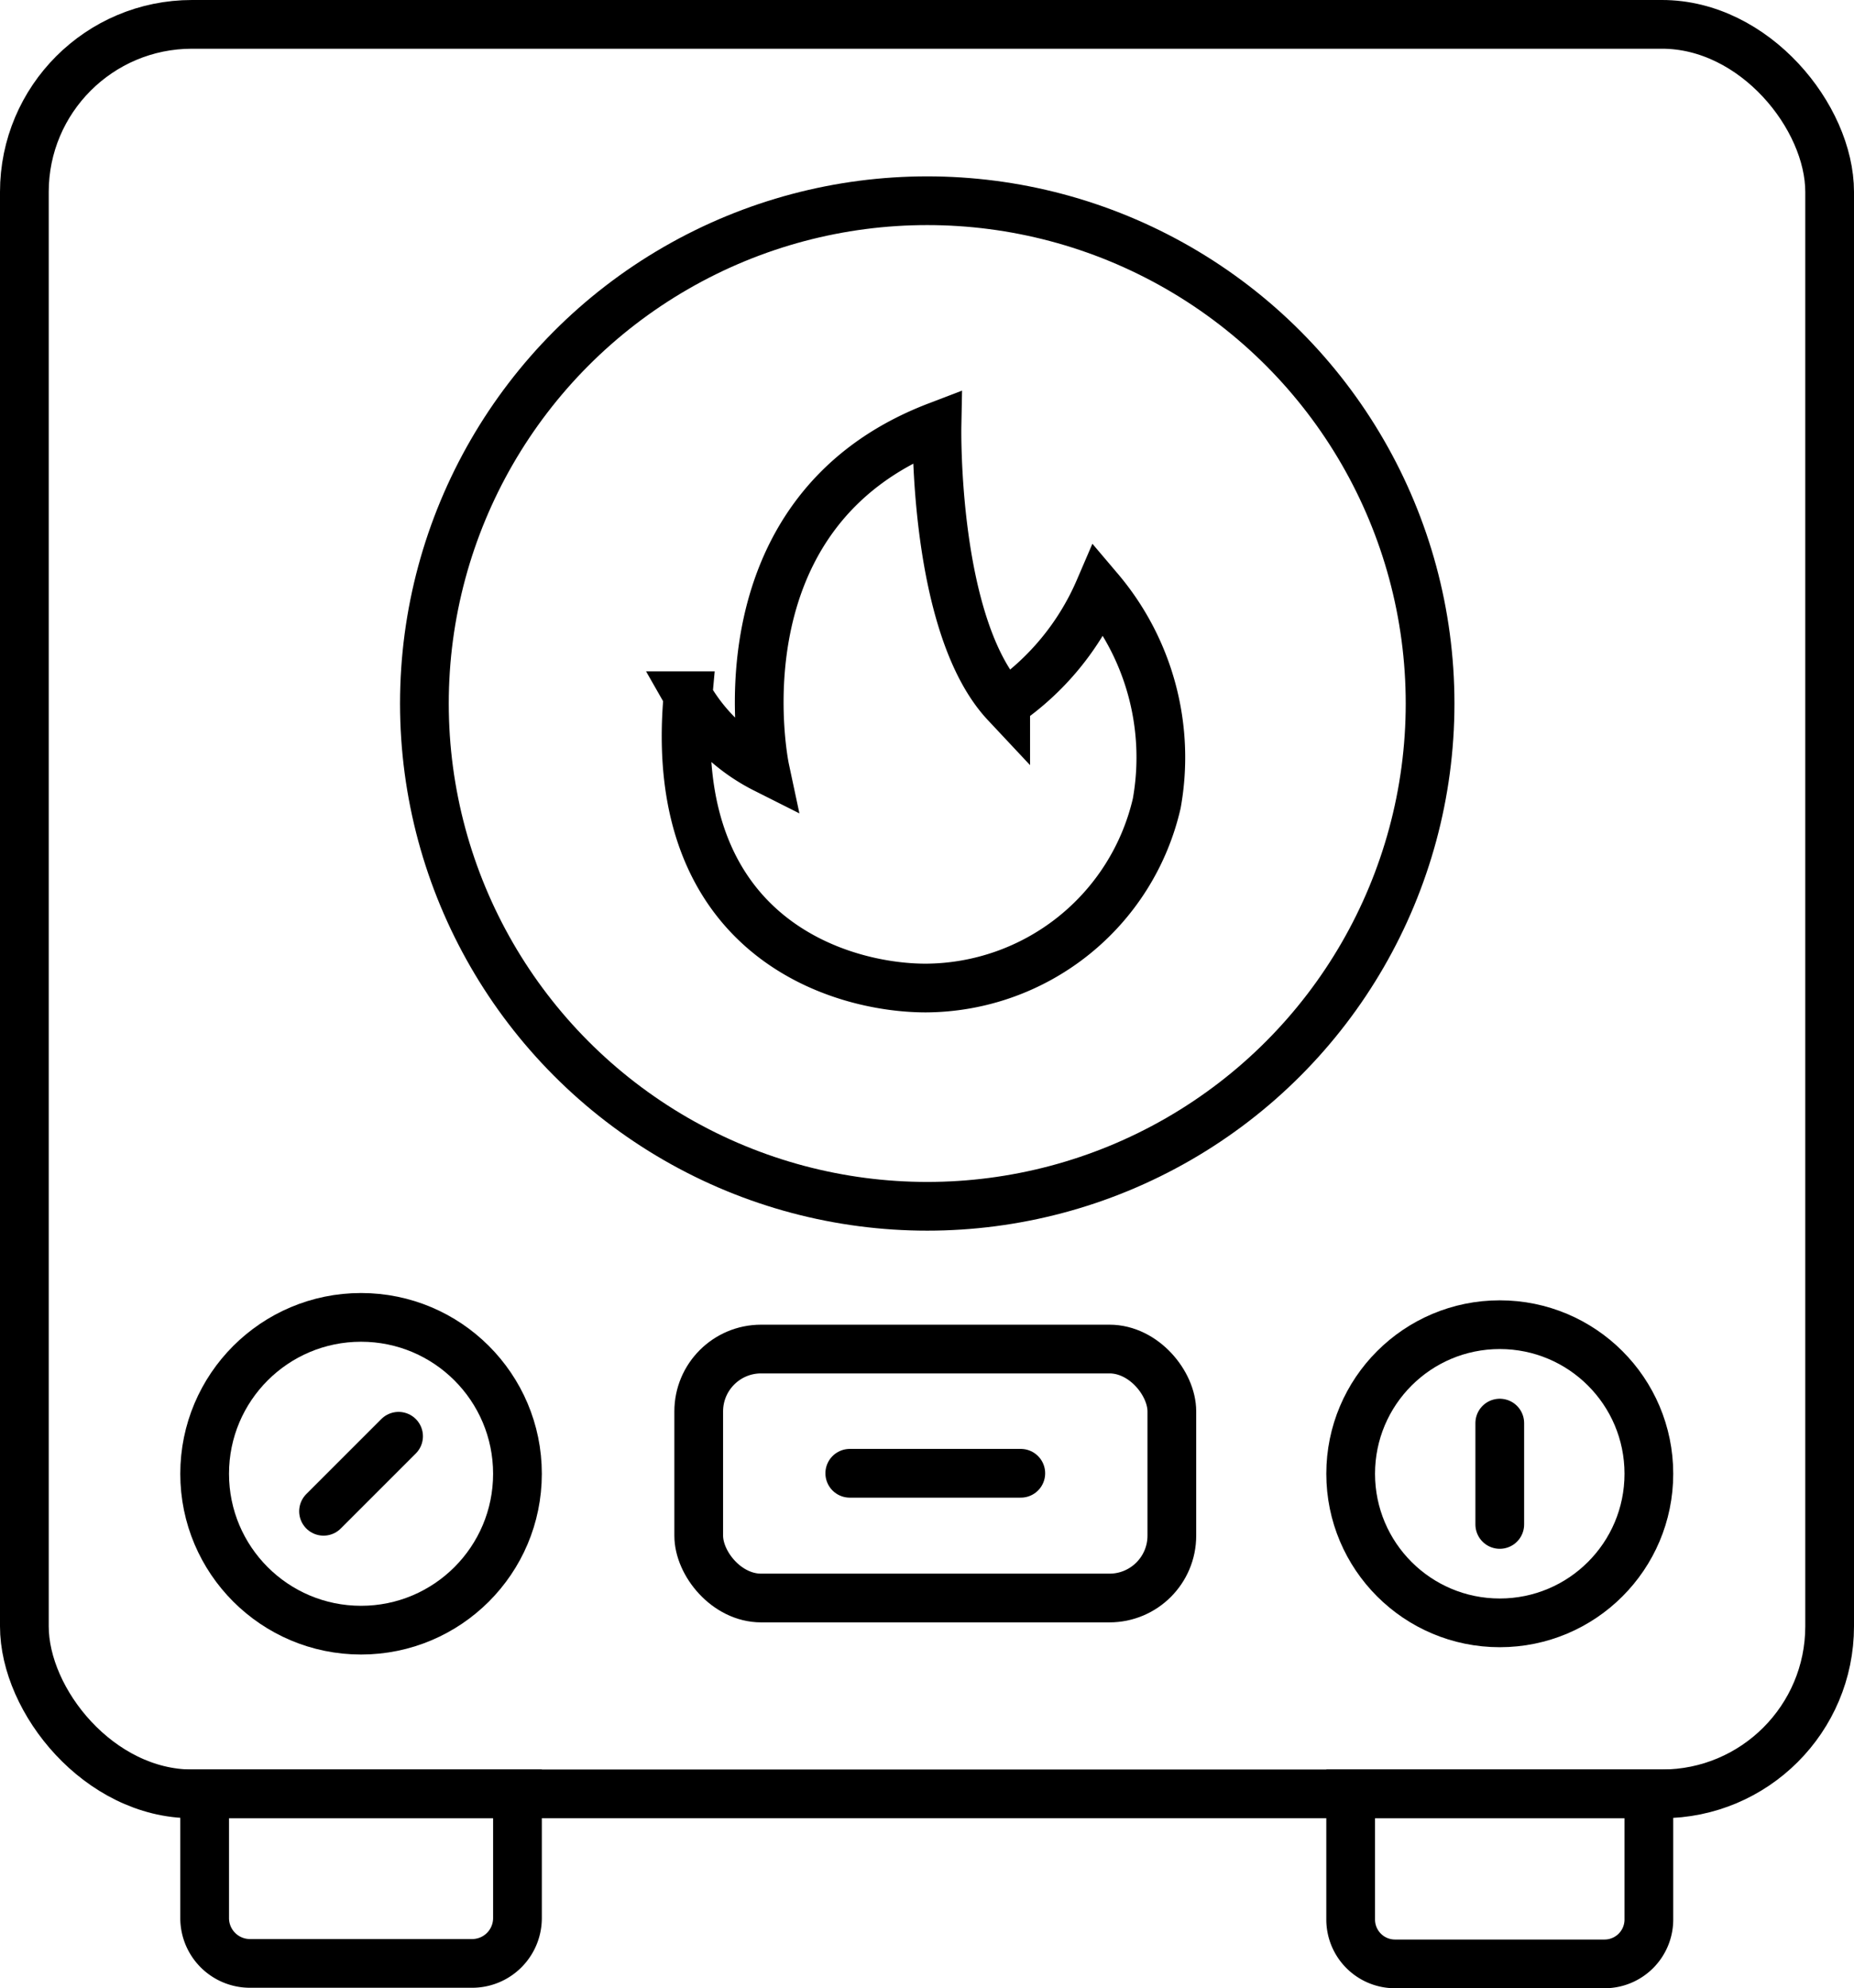 <?xml version="1.0" encoding="UTF-8"?>
<svg xmlns="http://www.w3.org/2000/svg" viewBox="0 0 38.05 40.81">
  <defs>
    <style>.cls-1,.cls-2{fill:none;stroke:#000;stroke-miterlimit:10;}.cls-2{stroke-linecap:round;}</style>
  </defs>
  <g id="Layer_2" data-name="Layer 2">
    <g id="Layer_1-2" data-name="Layer 1">
      <rect class="cls-1" x="0.5" y="0.5" width="37.05" height="36.32" rx="3.44"></rect>
      <path class="cls-1" d="M4.21,36.82h6.41a0,0,0,0,1,0,0v2.55a.93.93,0,0,1-.93.93H5.13a.93.93,0,0,1-.93-.93V36.82A0,0,0,0,1,4.21,36.82Z"></path>
      <path class="cls-1" d="M27.72,36.82h6.12a0,0,0,0,1,0,0V39.4a.91.91,0,0,1-.91.91H28.63a.91.91,0,0,1-.91-.91V36.82A0,0,0,0,1,27.72,36.82Z"></path>
      <circle class="cls-2" cx="19.03" cy="14.44" r="10.32"></circle>
      <path class="cls-2" d="M19.23,8.75s-.08,4.1,1.41,5.69a5.45,5.45,0,0,0,1.92-2.34,5.33,5.33,0,0,1,1.18,4.39A4.89,4.89,0,0,1,19,20.28c-1.78,0-5.33-1.06-4.88-6a3.77,3.77,0,0,0,1.58,1.5S14.58,10.53,19.23,8.75Z"></path>
      <rect class="cls-1" x="14.34" y="27.69" width="9.71" height="5.11" rx="1.28"></rect>
      <circle class="cls-2" cx="7.41" cy="30.25" r="3.21"></circle>
      <circle class="cls-2" cx="30.78" cy="30.25" r="3.06"></circle>
      <line class="cls-2" x1="17.44" y1="30.24" x2="20.95" y2="30.24"></line>
      <line class="cls-2" x1="6.64" y1="31.02" x2="8.18" y2="29.48"></line>
      <line class="cls-2" x1="30.78" y1="31.29" x2="30.78" y2="29.21"></line>
    </g>
  </g>
</svg>

